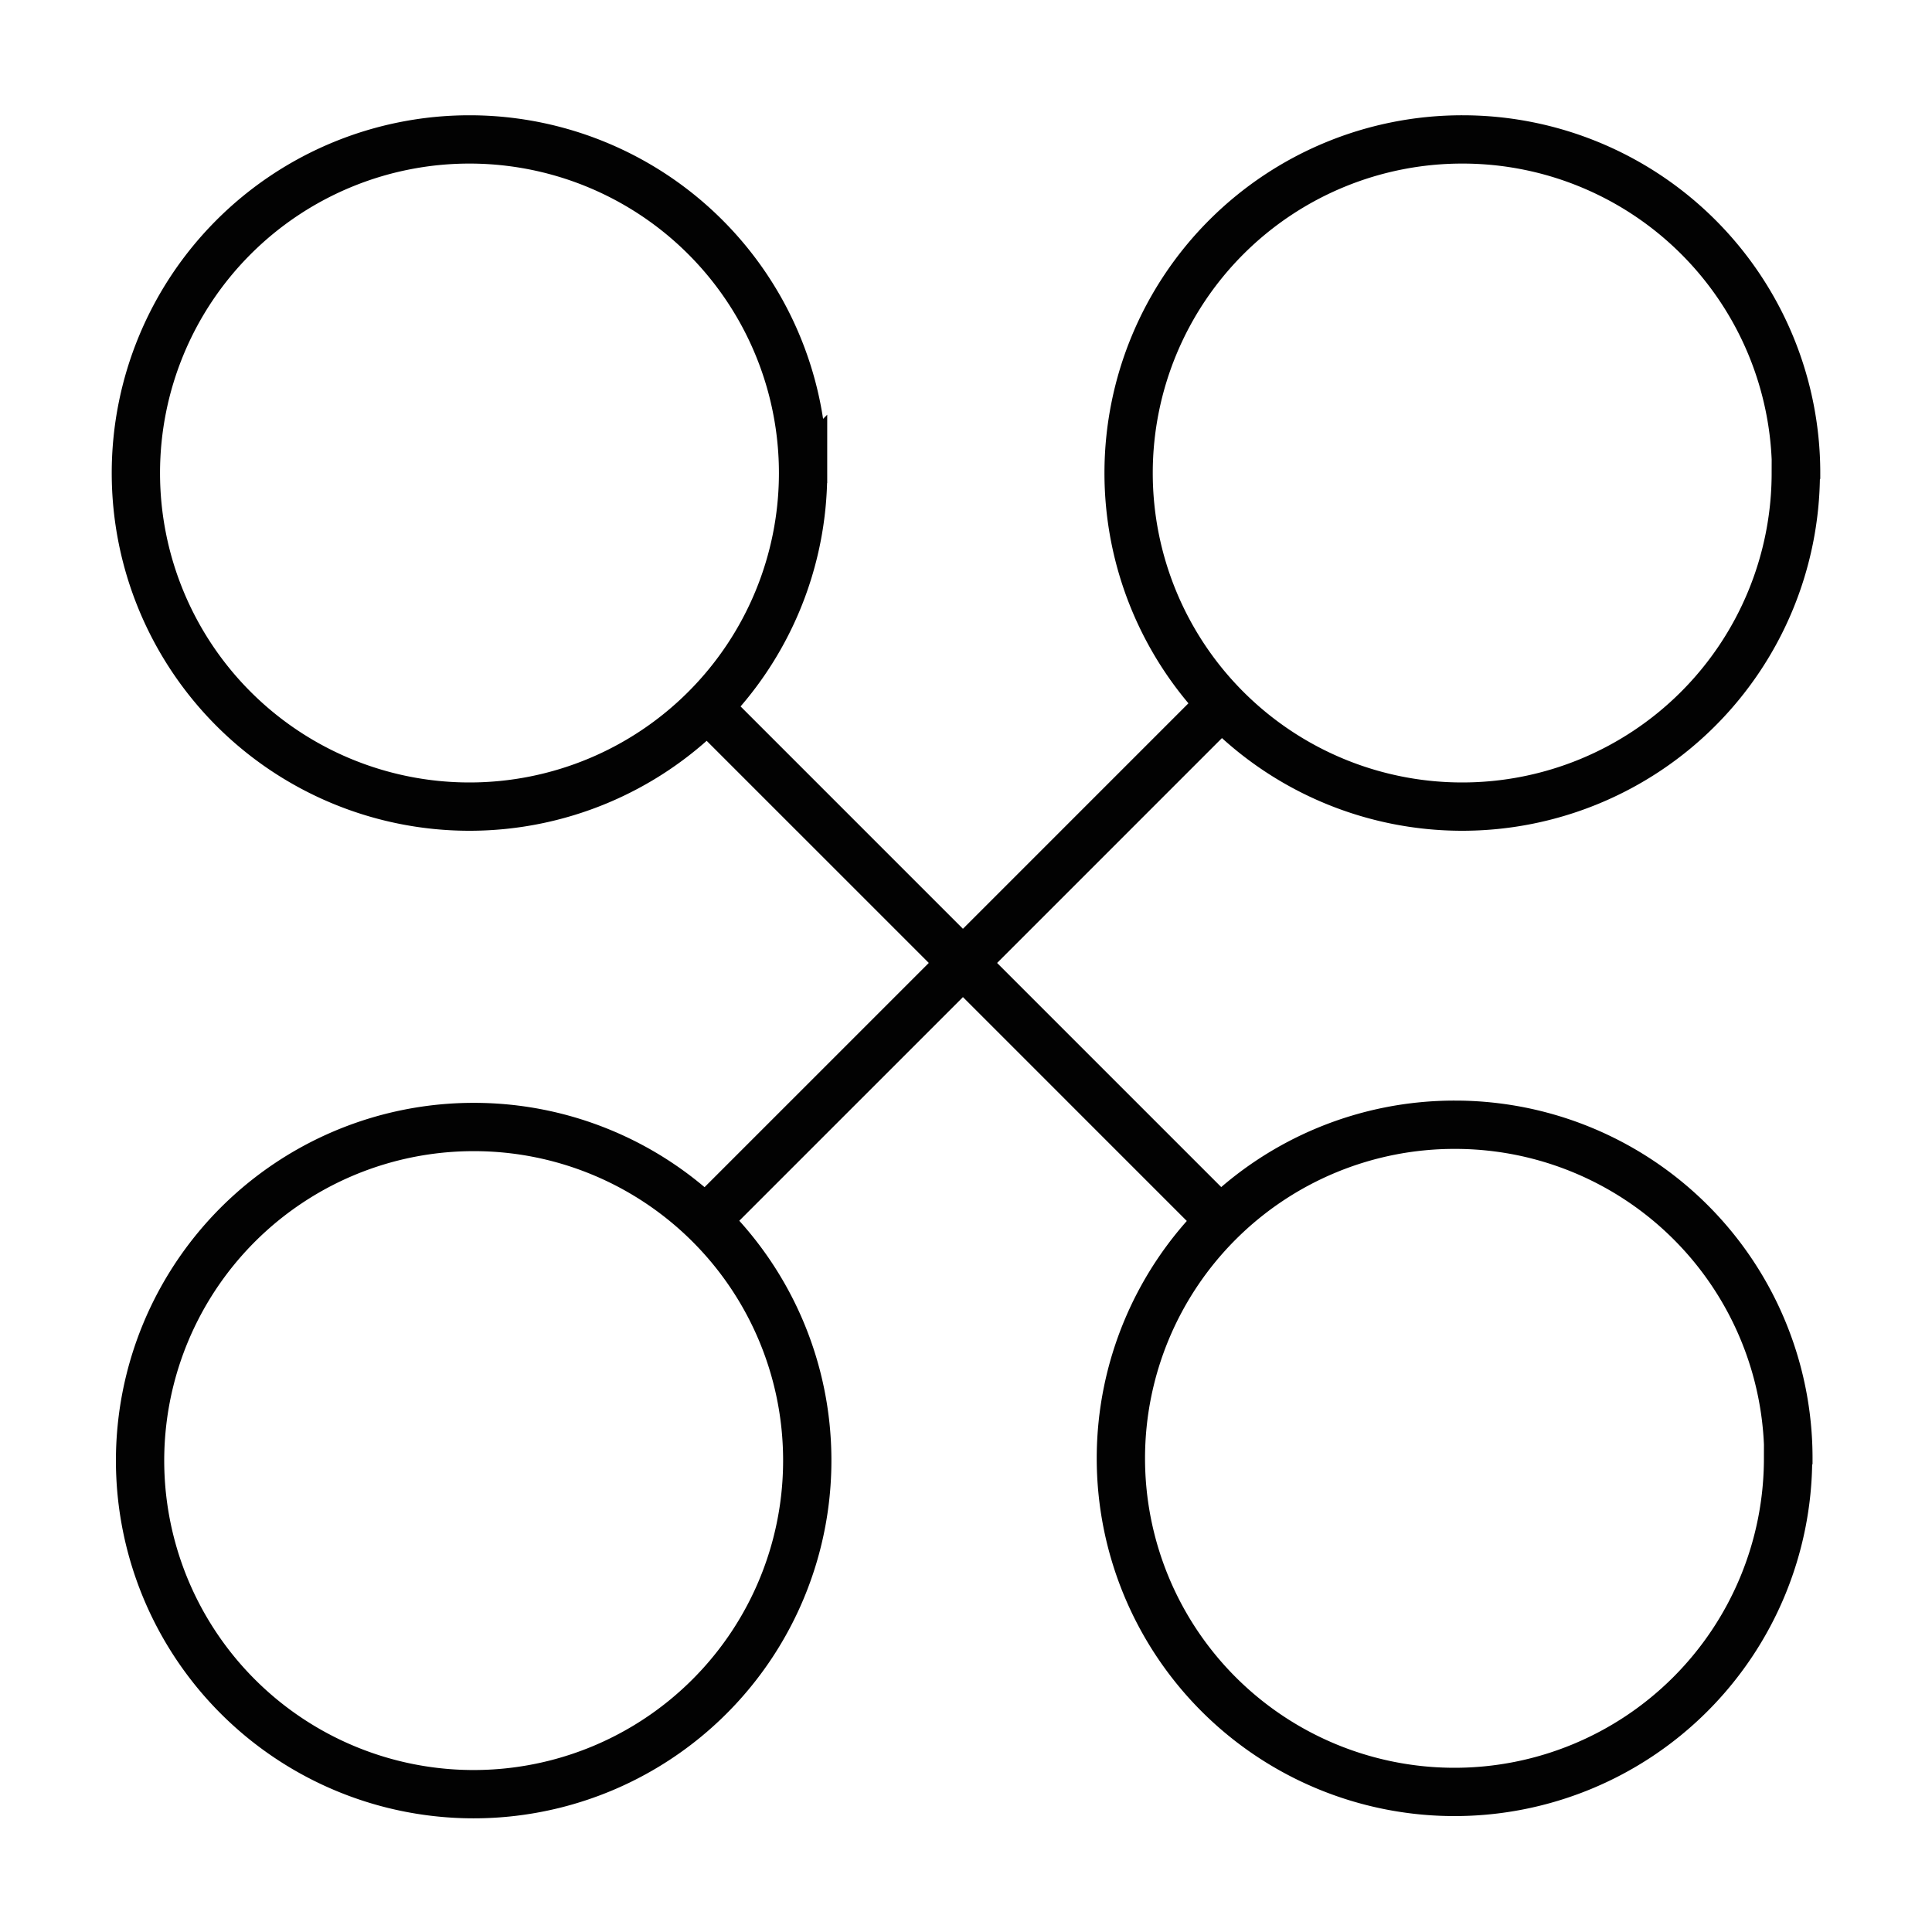 <?xml version="1.0" encoding="UTF-8"?> <svg xmlns="http://www.w3.org/2000/svg" id="Layer_1" data-name="Layer 1" viewBox="0 0 60 60"><defs><style>.cls-1{fill:none;stroke:#020202;stroke-miterlimit:10;stroke-width:1.5px;}</style></defs><path class="cls-1" d="M37.87,21.94l-16,16m.07-16,16,16m17.59,7.37A10.36,10.36,0,1,1,45.19,34.93,10.35,10.35,0,0,1,55.54,45.29Zm.24-30.6A10.36,10.36,0,1,1,45.42,4.33,10.36,10.36,0,0,1,55.78,14.69ZM25.07,45.31A10.36,10.36,0,1,1,14.72,35,10.35,10.35,0,0,1,25.07,45.31Zm-.13-30.62A10.36,10.36,0,1,1,14.58,4.33,10.36,10.36,0,0,1,24.94,14.69Z"></path></svg> 